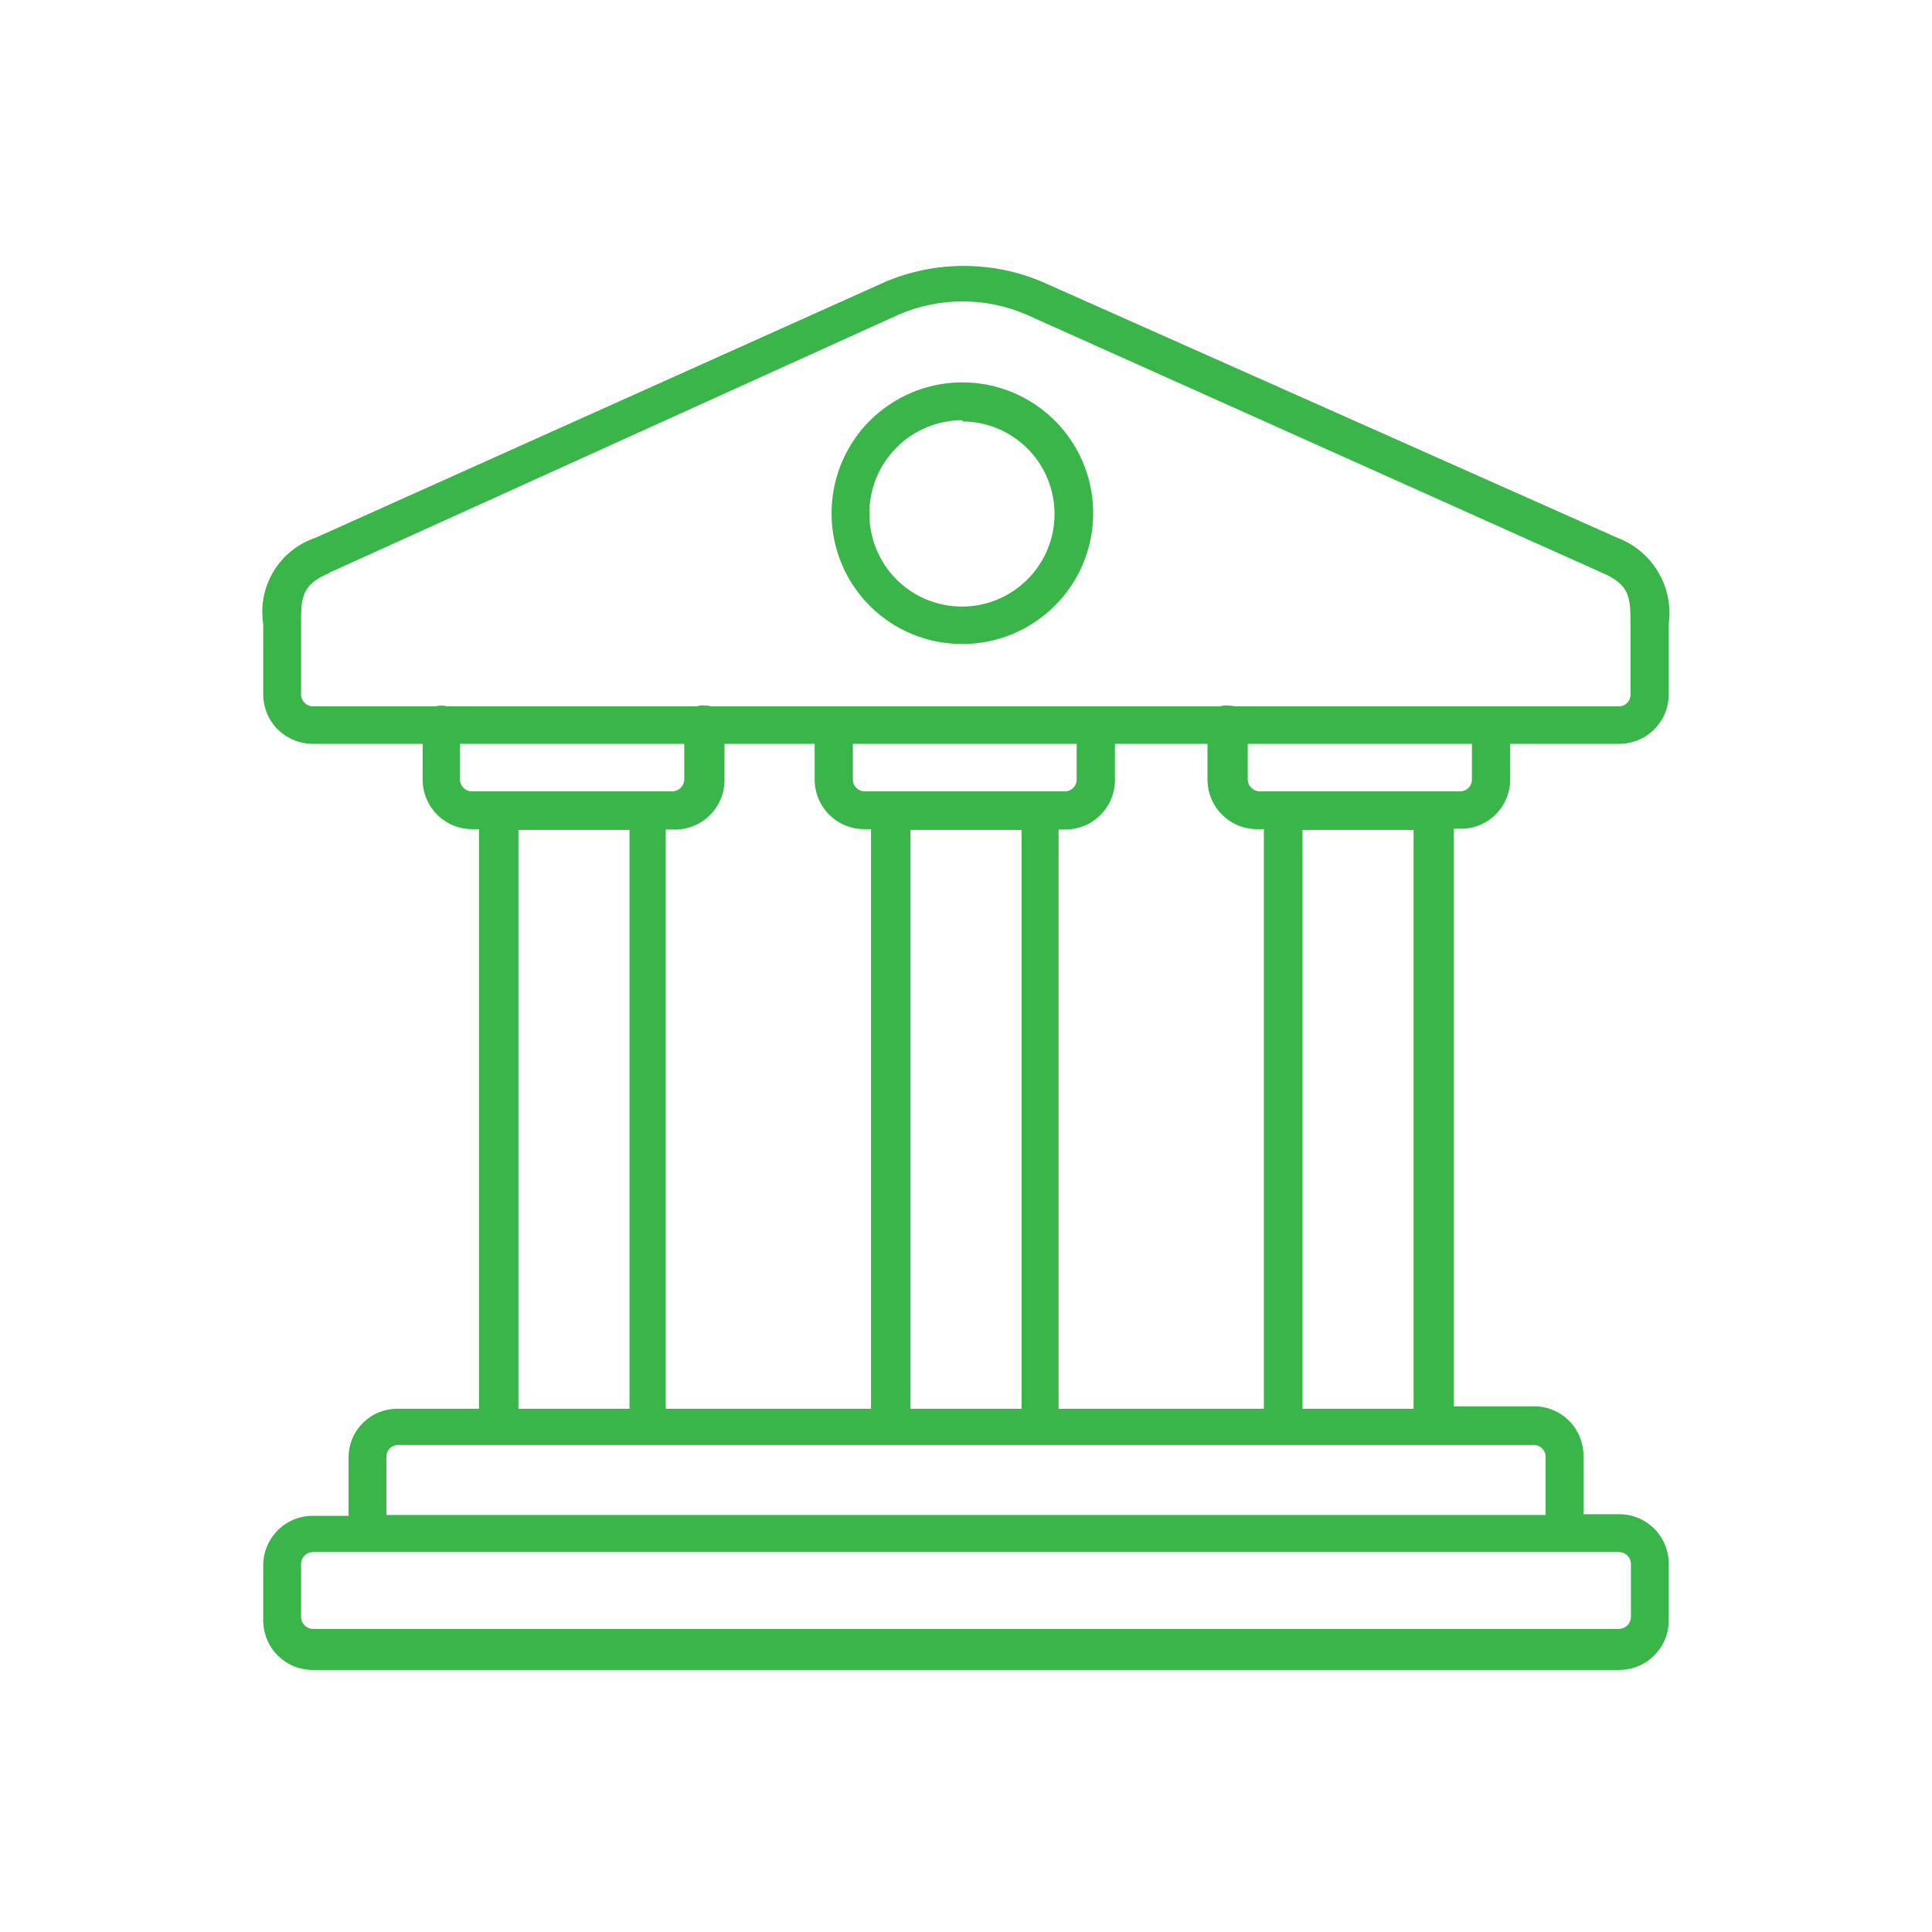 <svg width="36" height="36" viewBox="0 0 36 36" fill="none" xmlns="http://www.w3.org/2000/svg">
<path d="M30.172 28.215H29.505V27.12C29.505 26.877 29.408 26.645 29.237 26.473C29.065 26.301 28.832 26.205 28.59 26.205H27.09V15.443H27.217C27.338 15.444 27.458 15.421 27.57 15.375C27.682 15.329 27.783 15.262 27.869 15.177C27.955 15.092 28.023 14.991 28.069 14.879C28.116 14.768 28.14 14.648 28.14 14.527V13.5C28.127 13.414 28.084 13.336 28.019 13.28C27.954 13.223 27.87 13.192 27.784 13.192C27.697 13.192 27.613 13.223 27.548 13.28C27.483 13.336 27.44 13.414 27.427 13.5V14.535C27.425 14.59 27.403 14.642 27.364 14.681C27.325 14.72 27.272 14.743 27.217 14.745H23.467C23.411 14.743 23.358 14.721 23.318 14.682C23.278 14.643 23.253 14.591 23.25 14.535V13.5C23.251 13.453 23.242 13.407 23.225 13.364C23.208 13.321 23.182 13.281 23.149 13.248C23.116 13.216 23.077 13.19 23.033 13.172C22.99 13.155 22.944 13.146 22.897 13.148C22.847 13.14 22.796 13.143 22.747 13.158C22.699 13.172 22.654 13.197 22.616 13.23C22.578 13.264 22.548 13.306 22.528 13.352C22.508 13.399 22.498 13.449 22.5 13.5V14.535C22.502 14.778 22.6 15.011 22.773 15.182C22.945 15.354 23.179 15.45 23.422 15.45H23.55V26.25H19.725V15.457H19.852C20.096 15.457 20.329 15.361 20.502 15.19C20.675 15.019 20.773 14.786 20.775 14.543V13.5C20.762 13.414 20.72 13.336 20.654 13.28C20.589 13.223 20.505 13.192 20.419 13.192C20.332 13.192 20.248 13.223 20.183 13.28C20.118 13.336 20.075 13.414 20.062 13.5V14.535C20.06 14.59 20.038 14.642 19.999 14.681C19.96 14.72 19.907 14.743 19.852 14.745H16.102C16.047 14.743 15.995 14.72 15.956 14.681C15.917 14.642 15.894 14.59 15.892 14.535V13.5C15.88 13.414 15.837 13.336 15.772 13.28C15.706 13.223 15.623 13.192 15.536 13.192C15.45 13.192 15.366 13.223 15.3 13.28C15.235 13.336 15.192 13.414 15.18 13.5V14.535C15.182 14.778 15.28 15.011 15.453 15.182C15.625 15.354 15.859 15.45 16.102 15.45H16.23V26.25H12.405V15.457H12.532C12.656 15.464 12.781 15.444 12.897 15.401C13.014 15.358 13.121 15.292 13.211 15.206C13.302 15.121 13.374 15.018 13.423 14.904C13.473 14.79 13.499 14.667 13.5 14.543V13.5C13.501 13.453 13.492 13.407 13.475 13.364C13.458 13.321 13.432 13.281 13.399 13.248C13.366 13.216 13.327 13.19 13.283 13.172C13.24 13.155 13.194 13.146 13.147 13.148C13.097 13.14 13.046 13.143 12.997 13.158C12.949 13.172 12.904 13.197 12.866 13.23C12.828 13.264 12.798 13.306 12.778 13.352C12.758 13.399 12.748 13.449 12.75 13.5V14.535C12.746 14.591 12.722 14.643 12.682 14.682C12.641 14.721 12.588 14.743 12.532 14.745H8.782C8.727 14.743 8.675 14.72 8.636 14.681C8.597 14.642 8.574 14.59 8.572 14.535V13.5C8.573 13.453 8.565 13.407 8.548 13.364C8.53 13.321 8.504 13.281 8.471 13.248C8.438 13.216 8.399 13.19 8.356 13.172C8.313 13.155 8.266 13.146 8.22 13.148C8.174 13.146 8.128 13.155 8.085 13.172C8.042 13.19 8.003 13.216 7.971 13.249C7.938 13.282 7.913 13.321 7.897 13.364C7.88 13.408 7.873 13.454 7.875 13.5V14.535C7.877 14.778 7.975 15.011 8.148 15.182C8.32 15.354 8.554 15.45 8.797 15.45H8.925V26.25H7.41C7.289 26.249 7.17 26.272 7.058 26.318C6.947 26.363 6.846 26.431 6.761 26.516C6.675 26.601 6.608 26.702 6.562 26.814C6.517 26.925 6.494 27.045 6.495 27.165V28.245H5.827C5.584 28.245 5.35 28.341 5.178 28.512C5.005 28.684 4.907 28.917 4.905 29.16V30.195C4.905 30.44 5.002 30.674 5.175 30.847C5.348 31.02 5.583 31.117 5.827 31.117H30.172C30.417 31.117 30.652 31.02 30.825 30.847C30.998 30.674 31.095 30.44 31.095 30.195V29.13C31.093 28.887 30.995 28.654 30.822 28.483C30.649 28.311 30.416 28.215 30.172 28.215ZM24.27 15.465H26.34V26.25H24.27V15.465ZM16.965 15.465H19.035V26.25H16.965V15.457V15.465ZM9.66 15.465H11.73V26.25H9.66V15.457V15.465ZM7.2 27.135C7.202 27.08 7.224 27.028 7.263 26.989C7.302 26.95 7.355 26.927 7.41 26.925H28.59C28.645 26.927 28.697 26.95 28.736 26.989C28.775 27.028 28.798 27.08 28.8 27.135V28.23H7.2V27.135ZM30.39 30.135C30.388 30.192 30.364 30.246 30.324 30.287C30.284 30.327 30.229 30.351 30.172 30.352H5.827C5.77 30.351 5.716 30.327 5.676 30.287C5.635 30.246 5.612 30.192 5.61 30.135V29.13C5.613 29.074 5.638 29.022 5.678 28.983C5.718 28.944 5.771 28.922 5.827 28.92H30.172C30.228 28.922 30.281 28.944 30.322 28.983C30.362 29.022 30.386 29.074 30.39 29.13V30.165V30.135ZM17.932 12C18.415 12 18.887 11.857 19.288 11.588C19.689 11.32 20.002 10.938 20.186 10.492C20.37 10.046 20.417 9.555 20.322 9.081C20.227 8.608 19.993 8.174 19.651 7.834C19.308 7.493 18.872 7.262 18.399 7.17C17.925 7.078 17.434 7.128 16.989 7.315C16.544 7.502 16.164 7.816 15.898 8.219C15.632 8.622 15.492 9.095 15.495 9.578C15.496 9.897 15.56 10.212 15.683 10.507C15.806 10.801 15.986 11.069 16.212 11.294C16.438 11.518 16.707 11.697 17.002 11.818C17.297 11.939 17.613 12.001 17.932 12ZM17.932 7.853C18.273 7.854 18.606 7.956 18.889 8.147C19.171 8.337 19.391 8.607 19.521 8.923C19.65 9.238 19.683 9.584 19.616 9.919C19.548 10.253 19.383 10.559 19.142 10.8C18.9 11.04 18.593 11.204 18.259 11.27C17.924 11.336 17.578 11.301 17.263 11.171C16.948 11.04 16.679 10.819 16.49 10.535C16.301 10.252 16.2 9.918 16.2 9.578C16.198 9.349 16.241 9.122 16.327 8.91C16.413 8.698 16.541 8.505 16.702 8.343C16.863 8.18 17.055 8.051 17.266 7.963C17.477 7.875 17.703 7.83 17.932 7.83V7.853Z" fill="#3AB54A"/>
<path d="M30.135 10.02L19.417 5.25C18.956 5.055 18.46 4.955 17.959 4.955C17.457 4.955 16.961 5.055 16.5 5.25L5.88 10.02C5.554 10.129 5.277 10.35 5.099 10.644C4.92 10.938 4.852 11.285 4.905 11.625V12.937C4.905 13.182 5.002 13.417 5.175 13.59C5.348 13.763 5.583 13.86 5.827 13.86H30.172C30.417 13.86 30.652 13.763 30.825 13.59C30.998 13.417 31.095 13.182 31.095 12.937V11.625C31.14 11.288 31.07 10.946 30.895 10.655C30.721 10.363 30.453 10.139 30.135 10.02ZM6.135 10.672L16.74 5.865C17.117 5.701 17.524 5.616 17.936 5.616C18.348 5.616 18.755 5.701 19.132 5.865L29.85 10.672C30.382 10.897 30.382 11.152 30.382 11.64V12.952C30.38 13.008 30.358 13.06 30.319 13.099C30.28 13.138 30.227 13.161 30.172 13.162H5.827C5.771 13.161 5.718 13.138 5.678 13.099C5.638 13.061 5.613 13.008 5.61 12.952V11.625C5.61 11.152 5.61 10.89 6.15 10.672H6.135Z" fill="#3AB54A"/>
</svg>
